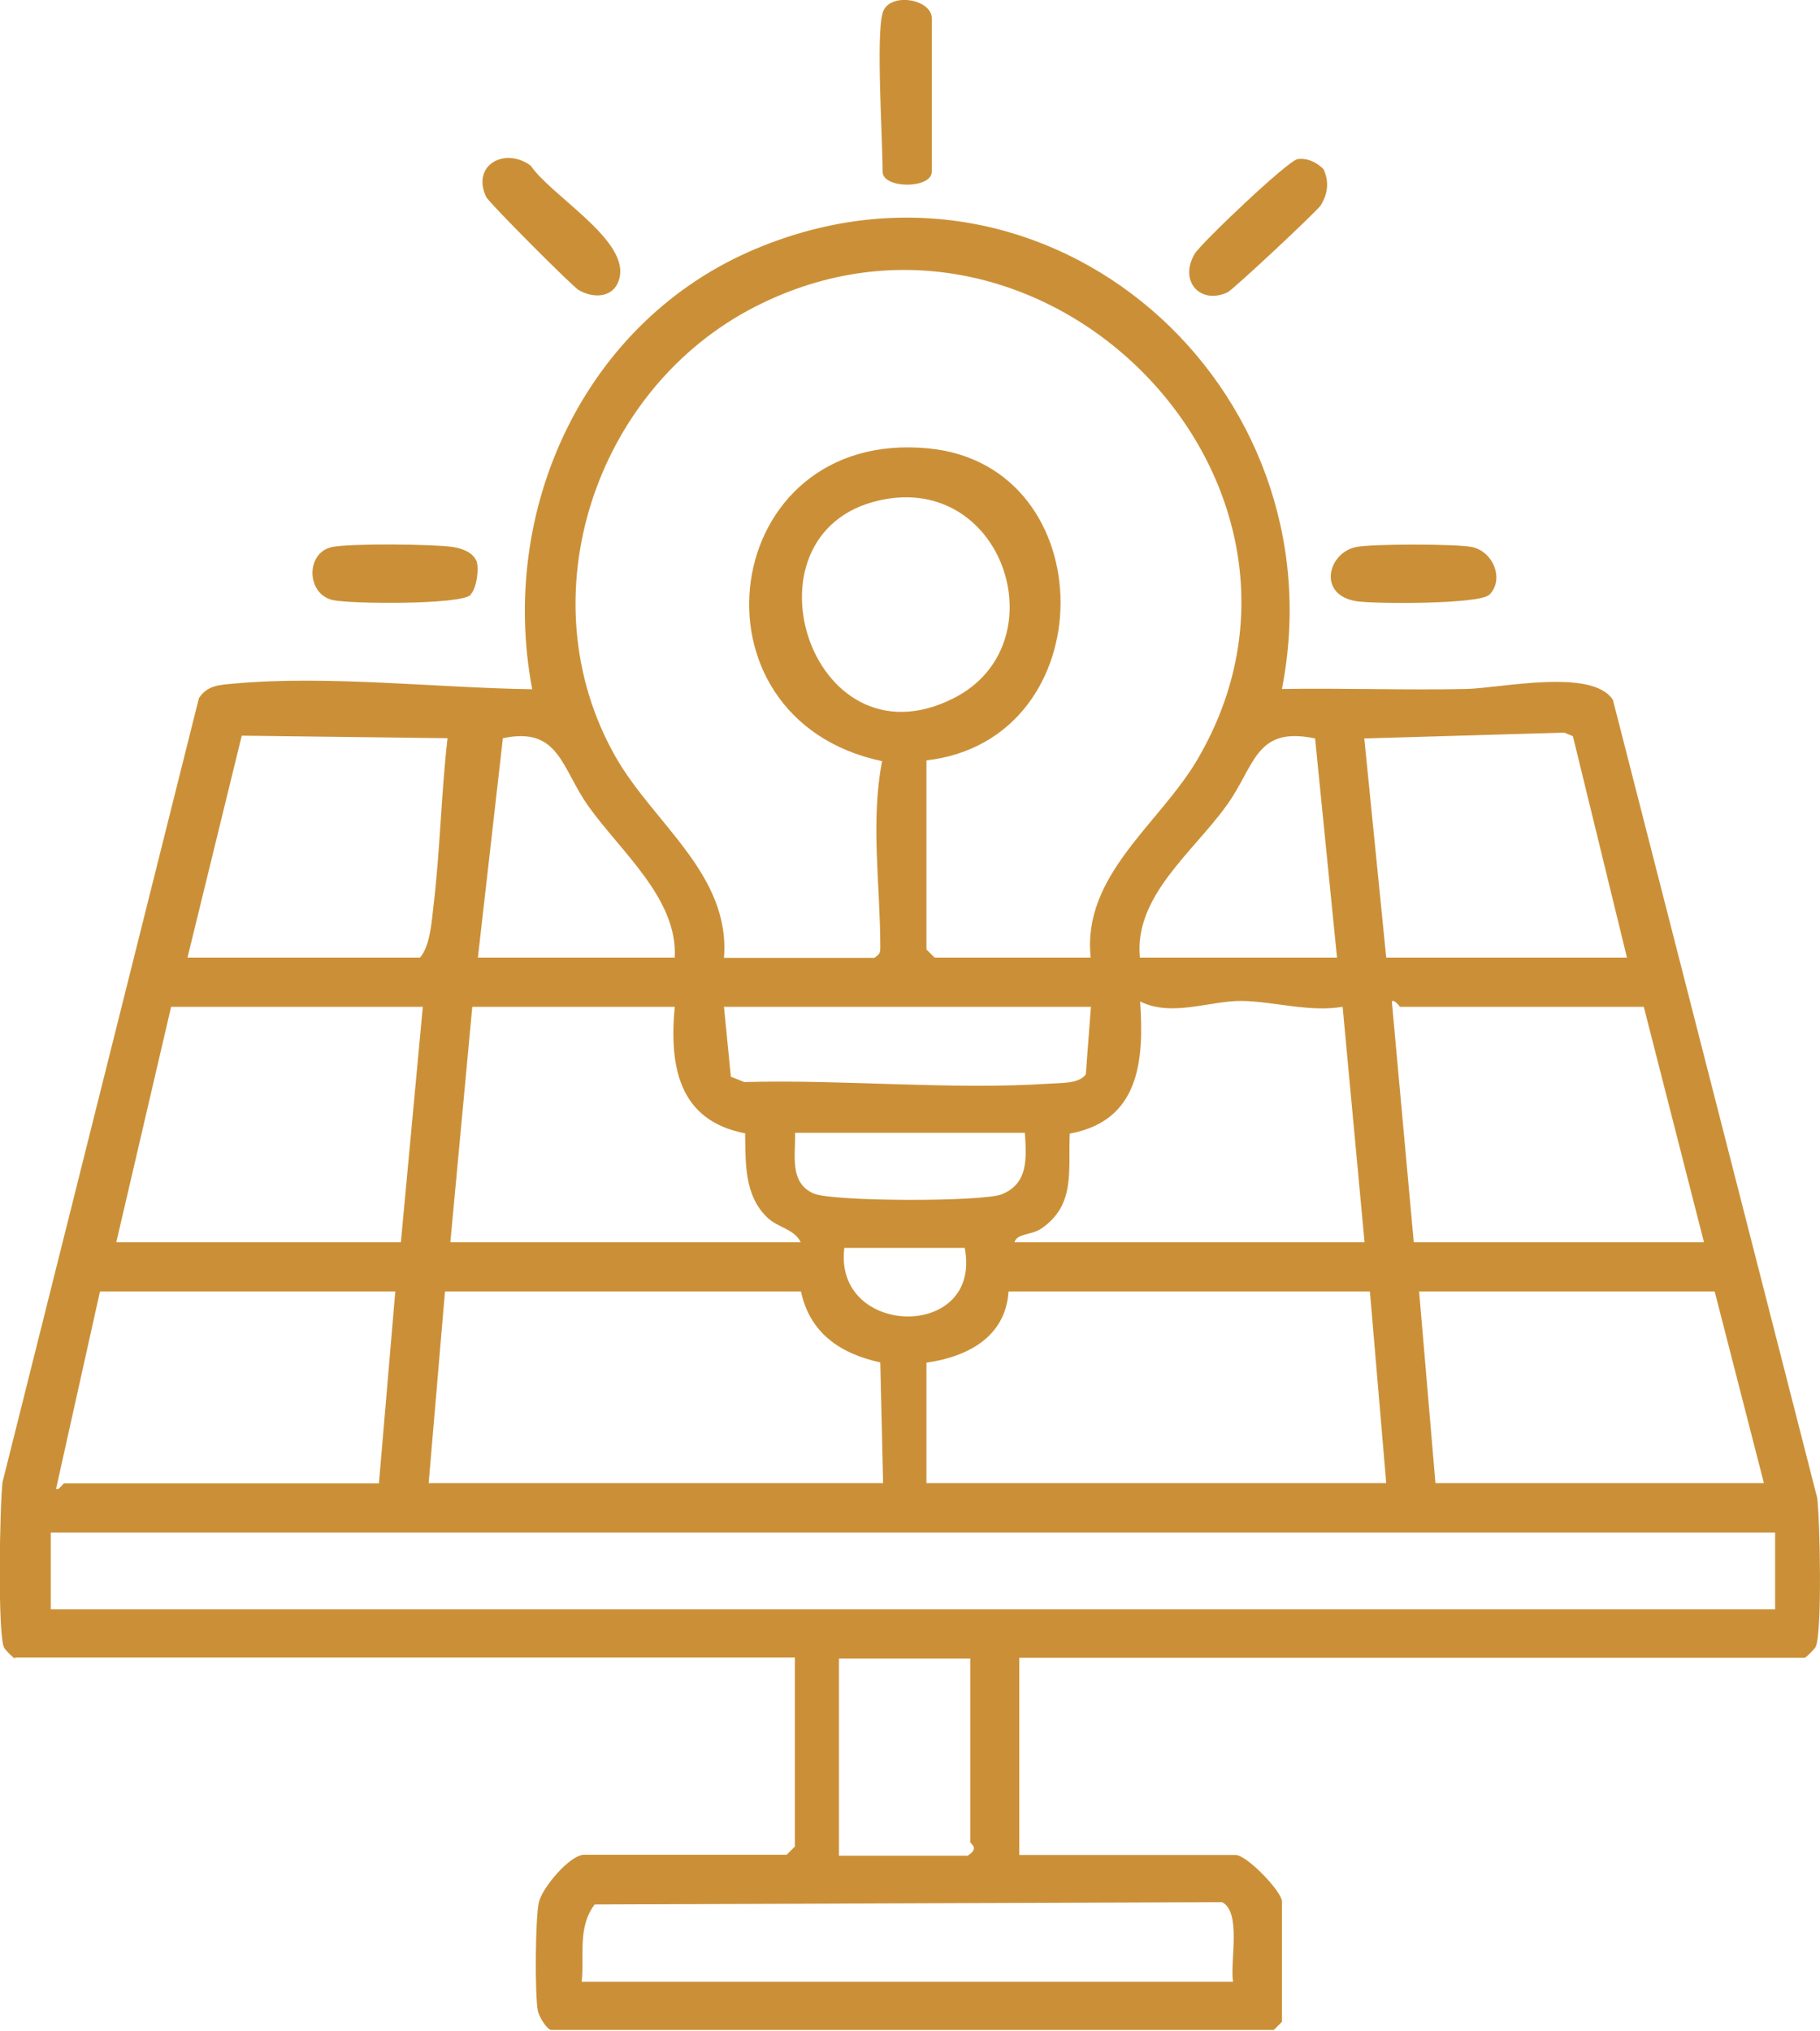 <?xml version="1.0" encoding="UTF-8"?>
<svg id="Capa_2" data-name="Capa 2" xmlns="http://www.w3.org/2000/svg" viewBox="0 0 71.37 79.61">
  <defs>
    <style>
      .cls-1 {
        fill: #cb9037;
      }
    </style>
  </defs>
  <g id="Capa_1-2" data-name="Capa 1">
    <g>
      <path class="cls-1" d="M.59,65.02c-.07-.02-.38-.33-.43-.43-.26-.55-.17-5.58-.06-6.49l7.7-30.73c.33-.51.82-.52,1.36-.57,3.69-.34,7.99.17,11.71.22-1.34-7.06,2.06-14.47,8.8-17.28,11.48-4.79,22.92,5.42,20.6,17.27,2.4-.04,4.8.05,7.2,0,1.34-.02,4.97-.84,5.78.43l8.01,31.28c.11.86.2,5.3-.06,5.84-.05.1-.39.43-.43.43h-30.8v7.73h8.48c.45,0,1.82,1.44,1.82,1.82v4.72l-.32.32h-28.33c-.16,0-.49-.52-.53-.76-.12-.62-.1-3.63.04-4.24.13-.58,1.22-1.87,1.78-1.87h7.94l.32-.32v-7.41H.59ZM42.77,37.54c-.34-3.22,2.68-5.22,4.17-7.74,6.39-10.82-6.04-23.56-17.34-17.77-6.27,3.21-9.01,11.4-5.46,17.64,1.49,2.62,4.51,4.61,4.25,7.88h5.9c.22-.16.23-.19.23-.44,0-2.41-.39-4.87.07-7.27-7.93-1.68-6.41-13.08,1.84-12.26,6.89.69,6.9,11.42-.1,12.23v7.41l.32.32h6.12ZM34.77,19.56c-6.03,1.01-3.07,10.73,2.65,7.8,4.04-2.07,2.04-8.58-2.65-7.8ZM7.35,37.54h9.12c.39-.44.46-1.4.53-2.04.26-2.16.3-4.4.55-6.56l-8.07-.1-2.13,8.71ZM54.36,37.54h9.44l-2.12-8.68-.34-.14-7.84.23.86,8.59ZM26.46,37.54c.12-2.31-2.11-4.14-3.39-5.94-1.06-1.49-1.14-3.13-3.35-2.66l-.98,8.6h7.73ZM44.7,37.54h7.73l-.86-8.59c-2.36-.5-2.35,1.09-3.48,2.64-1.31,1.82-3.62,3.55-3.39,5.94ZM39.77,48.7h13.74l-.86-9.23c-1.32.22-2.73-.22-3.97-.23s-2.73.64-3.97.02c.16,2.36-.04,4.68-2.76,5.18-.07,1.44.24,2.79-1.11,3.72-.39.27-.97.18-1.06.55ZM64.45,39.47h-9.55s-.24-.32-.32-.21l.86,9.44h11.38l-2.36-9.23ZM16.58,39.47H6.71l-2.15,9.23h11.16l.86-9.23ZM26.46,39.47h-7.94l-.86,9.23h13.74c-.25-.52-.89-.57-1.3-.96-.92-.87-.86-2.14-.88-3.31-2.61-.5-2.98-2.63-2.76-4.97ZM42.77,39.47h-14.38l.27,2.74.53.21c3.91-.11,8.12.32,11.99.06.42-.03,1.16.01,1.4-.37l.2-2.65ZM40.2,44.41h-9.02c.02.87-.24,1.96.73,2.38.74.32,6.62.33,7.37.03,1.06-.42.97-1.44.91-2.41ZM37.83,48.92h-4.72c-.44,3.52,5.43,3.65,4.72,0ZM15.51,50.63H3.92l-1.72,7.73c.08.11.27-.21.32-.21h12.34l.64-7.51ZM31.4,50.63h-13.95l-.64,7.51h17.82l-.11-4.73c-1.56-.34-2.76-1.14-3.11-2.78ZM53.72,50.63h-14.17c-.12,1.79-1.61,2.56-3.22,2.79v4.72h18.03l-.64-7.51ZM67.24,50.63h-11.59l.64,7.51h12.88l-1.93-7.51ZM69.6,60.08H1.99v3.01h67.62v-3.01ZM38.05,65.02h-5.15v7.73h5.04c.49-.3.11-.46.11-.54v-7.19ZM48.35,77.68c-.12-.78.34-2.74-.43-3.11l-24.6.09c-.68.89-.4,2.01-.51,3.03h25.54Z"/>
      <path class="cls-1" d="M20.81,6.49c.79,1.17,3.74,2.85,3.5,4.32-.14.84-.96.94-1.62.56-.23-.13-3.53-3.43-3.63-3.66-.58-1.25.75-1.96,1.76-1.21Z"/>
      <path class="cls-1" d="M34.61.51c.24-.84,1.93-.56,1.93.21v6.01c0,.68-1.93.68-1.93,0,0-1.3-.26-5.31,0-6.22Z"/>
      <path class="cls-1" d="M50.87,6.24c.39-.06.76.12,1.03.39.23.5.17.95-.1,1.41-.13.22-3.44,3.31-3.66,3.42-1.08.5-1.92-.45-1.29-1.51.25-.42,3.65-3.65,4.03-3.71Z"/>
      <path class="cls-1" d="M18.46,23.32c-.39.39-4.64.36-5.38.21-1.07-.2-1.12-1.88-.04-2.09.73-.14,3.93-.11,4.7,0,.37.06.78.19.95.56.1.32,0,1.07-.24,1.31Z"/>
      <path class="cls-1" d="M58.39,23.32c-.37.37-4.46.36-5.19.25-1.56-.24-1.13-1.92,0-2.13.62-.12,3.88-.12,4.5,0,.85.16,1.31,1.27.7,1.88Z"/>
    </g>
  </g>
</svg>